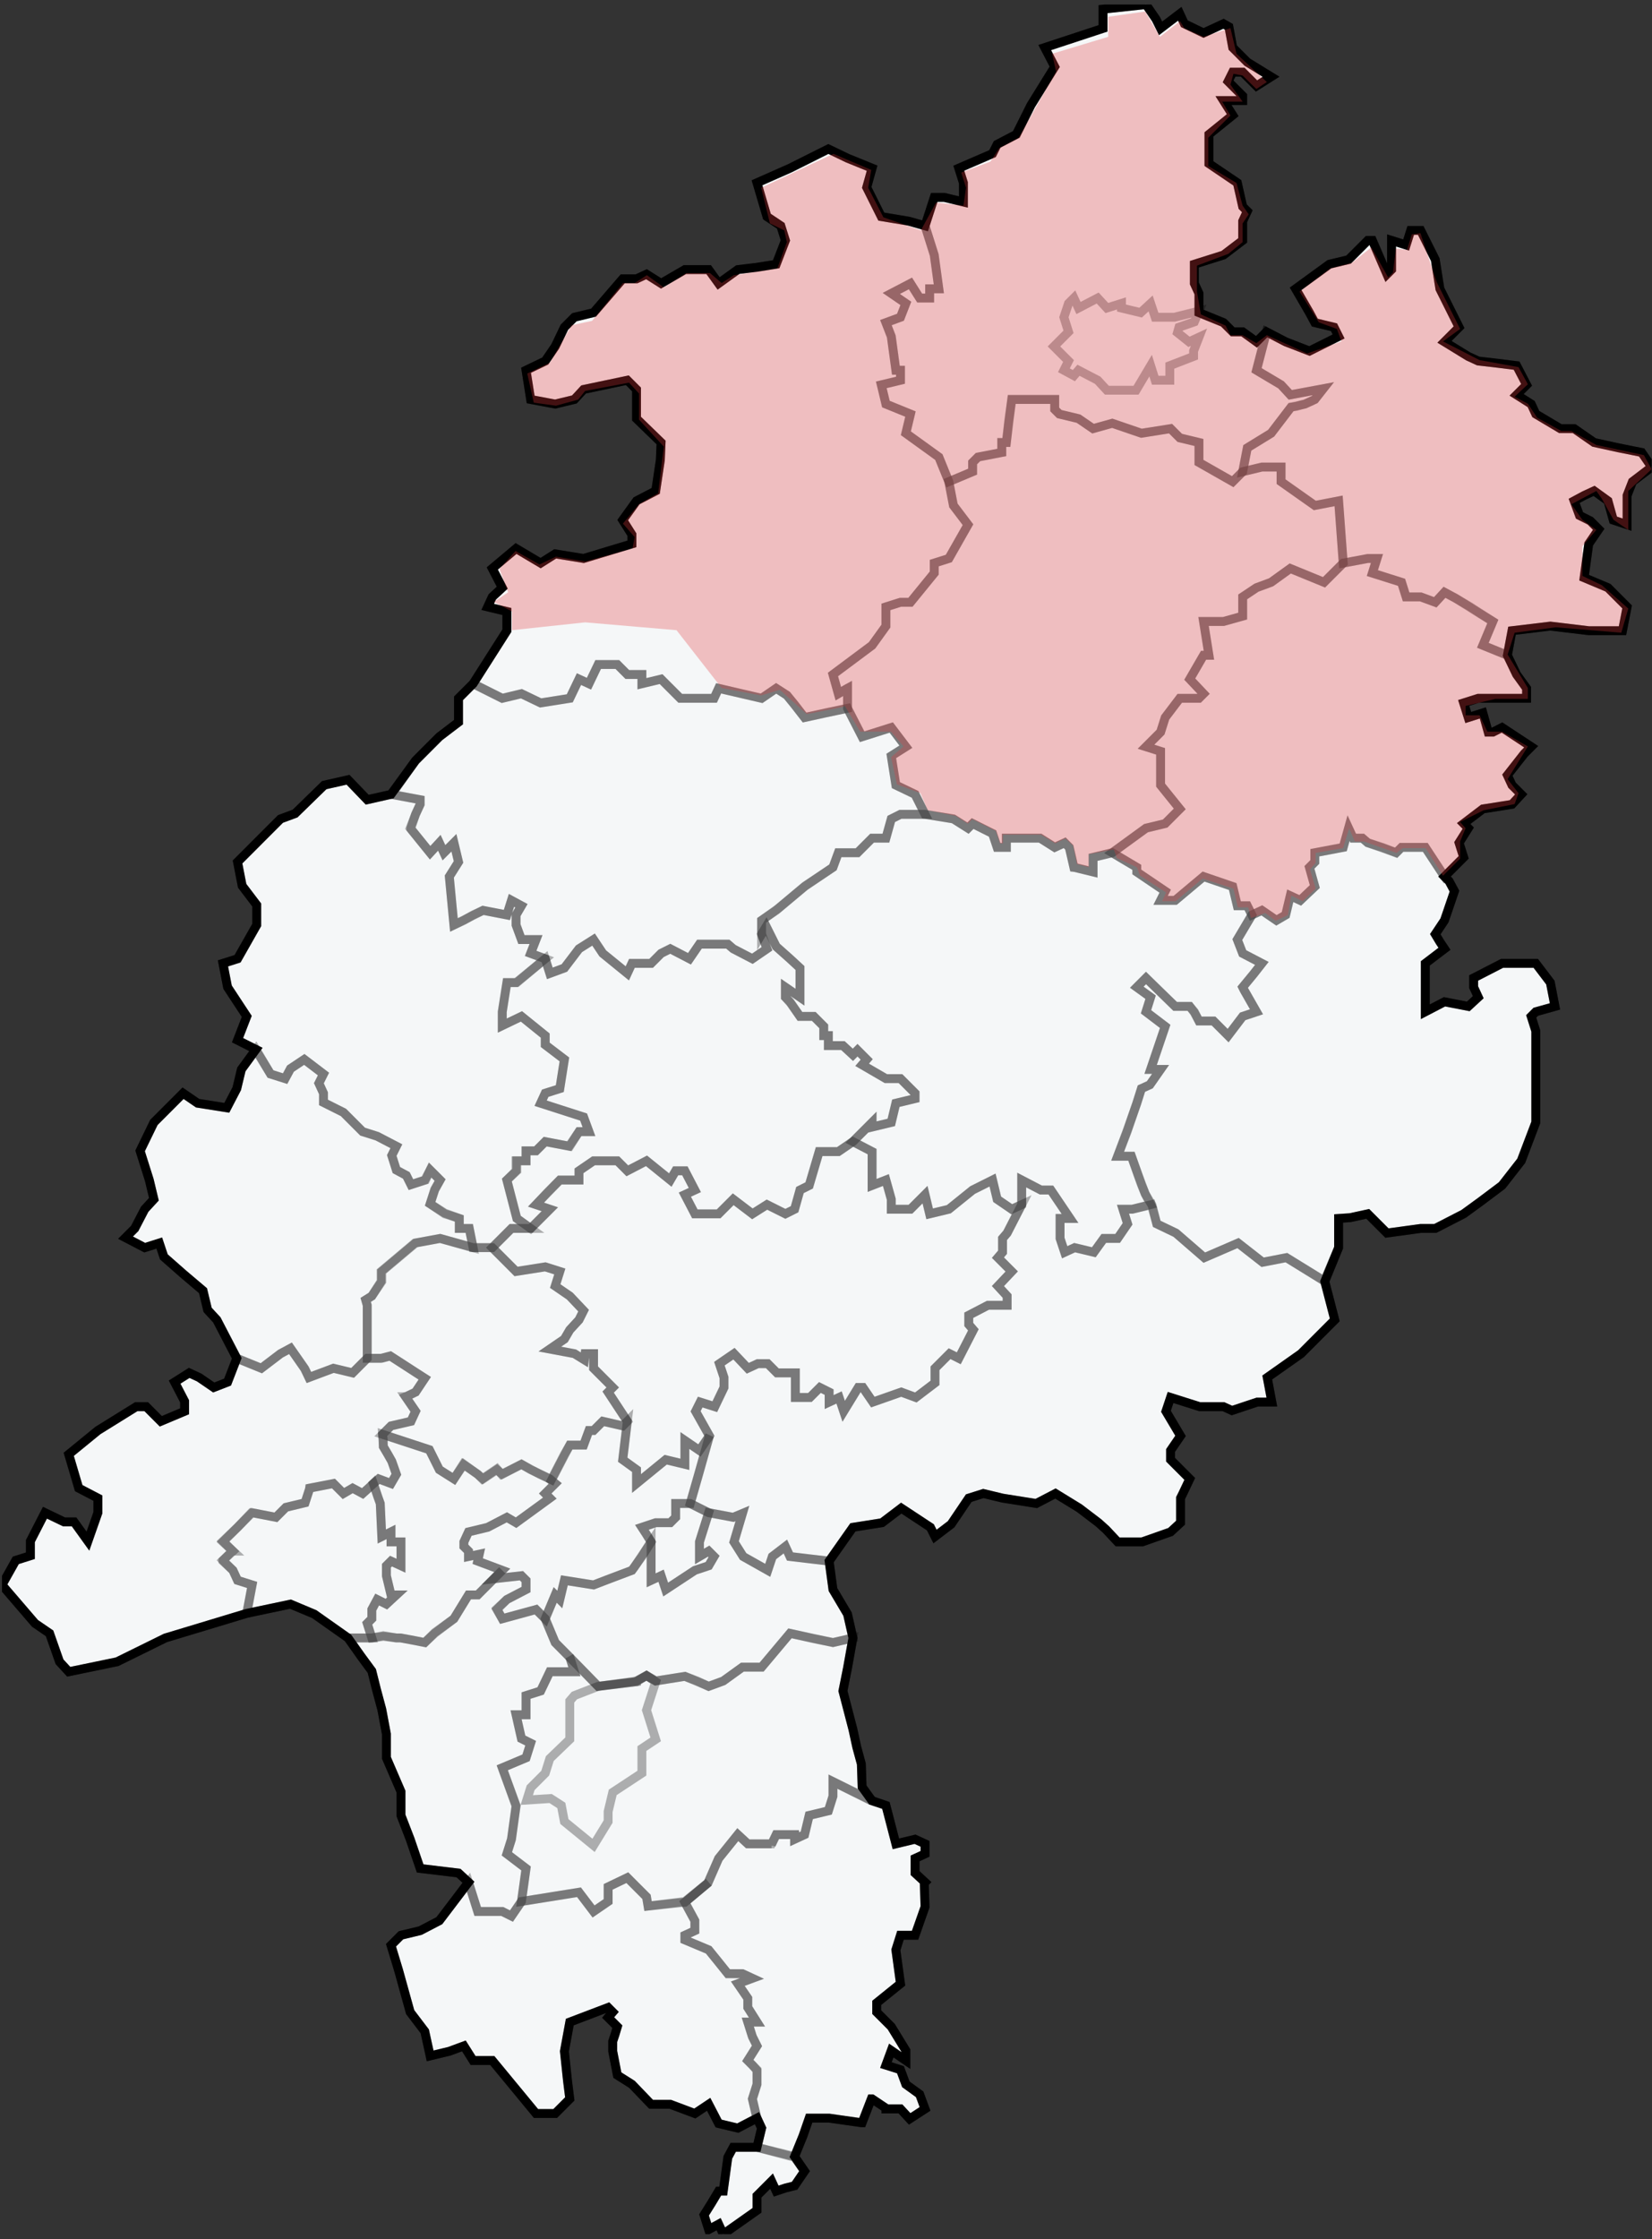 <?xml version="1.0" encoding="UTF-8"?>
<svg xmlns="http://www.w3.org/2000/svg" width="186" height="252" viewBox="0 0 186 252" fill="none">
  <rect x="0" y="0" width="186" height="252" fill="#333333" stroke="none"/>
  <g clip-path="url(#clip0_1506_12789)">
    <path d="M53.267 76.951L51.625 78.593V81.274L49.465 82.917L46.788 85.598L44.023 89.402L41.345 90.007L39.185 87.76L36.507 88.365L33.224 91.564L31.583 92.17L29.423 94.331L26.745 97.012L27.264 99.692L28.905 101.854V104.102L26.745 107.907L25.104 108.426L25.622 111.106L27.782 114.392L26.745 117.072L28.818 118.11L27.177 120.359L26.659 122.52L25.535 124.682L22.253 124.163L20.611 123.039L17.328 126.325L15.774 129.525L16.81 132.81L17.328 134.972L16.292 136.096L15.169 138.258L14.132 139.295L16.292 140.42L17.933 139.901L18.451 141.458L20.611 143.359L21.735 144.311L22.858 145.262L23.376 147.423L24.413 148.548L26.659 152.871L25.622 155.552L24.067 156.157L22.425 155.033L21.302 154.514L19.661 155.552L20.785 157.714V158.838L18.106 159.962L16.465 158.318H15.342L11.022 160.999L7.739 163.68L8.863 167.485L11.022 168.609V170.251L9.9 173.451L8.344 171.289H7.221L5.061 170.251L3.42 173.451V175.094L1.779 175.612L0.224 178.38L3.938 182.703L5.58 183.827L6.703 187.026L7.739 188.151L13.182 187.026L18.625 184.346L24.067 182.703L27.782 181.579L32.706 180.541L35.384 181.665L39.185 184.346L40.654 186.421L41.863 188.064L42.382 190.139L42.986 192.388L43.505 195.154V197.835L45.146 201.639V204.32L46.182 207.001L47.306 210.287L51.625 210.806L52.748 211.843L51.107 214.005L49.465 216.167L47.306 217.291L45.146 217.809L44.023 218.934L44.887 221.787L46.182 226.457L47.824 228.619L48.429 231.385L50.588 230.867L52.23 230.261L53.267 231.904H55.427L60.35 237.87H62.51L64.152 236.227L63.893 234.152L63.547 230.867L64.152 227.581L68.471 225.937L68.989 226.457L68.471 227.062L69.508 228.099L69.249 228.964L68.989 229.742V230.867L69.508 233.547L71.15 234.584L73.309 236.832H75.469L78.234 237.87L79.788 236.832L80.911 238.994L83.071 239.513L85.23 238.389L85.749 239.513L85.23 241.676H82.553L81.948 242.799L81.43 246.604H80.911L80.134 247.901L79.27 249.285L79.788 250.928L80.911 250.323L81.43 251.446L85.23 248.766V247.122L86.095 246.258L86.872 245.479L87.391 246.604L88.427 246.258L89.464 245.999L90.587 244.356L89.464 242.712L90.414 240.378L91.105 238.389H93.351L95.166 238.648L96.98 238.908H97.066L98.103 236.227H98.189L99.744 237.266V237.352H101.385L102.422 238.475L104.151 237.352L103.545 235.709L101.99 234.584L101.385 232.942L99.744 232.423L100.349 230.78L101.99 231.904V230.78L100.349 228.099L98.708 226.457V225.419L101.385 223.257L101.126 221.355L100.868 219.453L101.385 217.809H103.027L104.151 214.61L104.064 211.93L104.151 211.843L103.027 210.806V209.162L104.151 208.644V207.52L103.027 207.001L100.868 207.52L99.744 203.196L98.189 202.677L97.066 201.121L96.98 198.527L96.462 196.625L96.03 194.636L94.906 190.312L95.425 187.718L96.03 184.346L95.425 181.665L93.783 178.898L93.351 175.699L96.03 171.895L99.312 171.376L101.472 169.733L104.755 171.895L105.273 172.932L107.088 171.548L109.074 168.609L110.716 168.089L112.876 168.609L116.677 169.214L118.836 168.089L121.515 169.733L123.674 171.376L124.538 172.154L125.834 173.537H128.598L131.795 172.413L132.918 171.376V168.609L133.177 168.089L133.955 166.447L131.795 164.285V163.247L132.918 161.604L131.276 158.838L131.795 157.281L135.078 158.318H137.755L138.706 158.751L141.557 157.8H143.198L142.68 155.033L146.482 152.353L149.159 149.671L150.282 148.548L149.159 144.224L150.714 140.42V137.134L152.01 137.047L153.997 136.615L156.157 138.777L159.958 138.258H161.6L164.796 136.615L166.697 135.231L169.115 133.415L171.275 130.648L172.917 126.325V116.035L172.398 114.392L172.917 113.873L175.076 113.268L174.558 110.587L172.917 108.426H169.115L165.919 110.069V111.106L166.438 112.23L165.313 113.268L162.636 112.749L160.476 113.873V108.426L162.636 106.783L162.118 106.005L161.6 105.14L162.636 103.584L163.759 100.297L163.154 99.173L162.636 98.655L164.796 96.493L164.278 94.85L165.313 93.207L164.796 92.688L166.955 91.045L170.238 90.526L171.275 89.402L170.238 88.365L169.719 87.241L171.62 84.82L172.398 84.041L169.115 81.879L168.079 82.399H167.56L166.955 80.237L165.313 80.756L164.796 79.113L166.438 78.593H171.88V77.469L170.757 75.914L169.719 73.751L170.238 70.984L174.558 70.466L178.877 70.984H182.678L183.197 68.304L181.038 66.142L178.359 65.018L178.877 61.213L180 59.57L179.05 58.619L177.84 58.014L177.236 56.371L178.359 55.766L179.482 55.247L181.038 56.371L181.642 58.533L183.197 59.051V55.766L183.802 54.209L185.961 52.566L184.838 50.924L182.246 50.405L179.482 49.8L177.236 48.243H175.681L172.917 46.6L172.398 45.476L170.757 44.438L171.88 43.314L170.757 41.153L168.684 40.893L166.438 40.633L165.313 40.115L162.636 38.472L163.5 37.607L164.278 36.829L162.118 32.506L161.6 29.22L159.958 25.934H158.834L158.317 27.576L156.675 27.058V30.344L156.157 30.862L154.515 27.058H153.997L151.837 29.22L149.678 29.739L145.876 32.506L147.431 35.186L148.036 36.31L150.195 36.829L150.714 37.867L147.431 39.509L144.754 38.472L142.594 37.348L141.47 38.472L139.915 37.348H138.792L137.755 36.31L134.991 35.186V33.024L134.473 31.9V29.739L137.755 28.701L139.915 27.058V24.897L140.434 23.772L139.915 23.253L139.311 20.573L136.115 18.411V15.125L138.792 12.963L137.755 11.32H139.915V10.802L138.274 9.159L138.792 8.121H139.915L141.47 9.678L143.112 8.64L140.434 6.997L138.792 5.354L138.361 3.019L137.755 2.673L135.509 3.711L133.349 2.673L132.831 1.549L130.672 3.193L130.153 2.155L129.03 0.512L124.192 1.031V3.193L117.627 5.354L118.75 7.516L116.072 11.84L114.43 15.125L112.271 16.25L111.752 17.287L107.951 18.93L108.469 20.573V22.735L106.31 22.215H105.187L104.151 25.415L102.336 24.897L99.226 24.377L97.585 21.091L98.189 18.93L95.425 17.806L93.265 16.768L88.946 18.93L85.23 20.573L86.354 24.377L87.909 25.415L88.427 27.058L87.391 29.739L85.23 30.084L83.071 30.344L80.911 31.9L79.788 30.344H77.11L74.432 31.9L72.791 30.862L71.668 31.382H70.112L66.83 35.186L64.67 35.705L63.547 36.829L62.51 38.991L61.387 40.633L59.227 41.671L59.746 44.957L62.51 45.476L64.67 44.957L65.707 43.833L70.631 42.795L71.668 43.833V47.119L74.432 49.8L74.346 51.788L73.828 55.247L71.668 56.371L70.112 58.533L71.15 60.176V61.213L65.707 62.856L62.51 62.337L60.869 63.375L58.104 61.733L55.427 63.98L56.55 66.142L55.427 67.18L54.908 68.304L57.068 68.823V70.984L53.267 76.951Z" fill="#F5F7F8" stroke="black"></path>
    <path fill-rule="evenodd" clip-rule="evenodd" d="M52.748 211.843L53.785 215.13H56.549L57.586 215.648L58.709 214.006L65.188 212.968L66.829 215.13L68.471 214.006V212.362L70.63 211.325L72.79 213.487L72.963 214.524L77.11 214.006L79.788 211.843L77.11 214.092L78.233 216.167V217.291L77.11 217.81V218.329L79.788 219.453L80.911 220.836L81.947 222.133H83.589L84.712 222.653L83.07 223.258L84.194 224.901V225.938L85.23 227.581H84.194L84.712 229.224L85.23 230.262L84.194 231.905L84.712 232.423L85.23 233.029V234.585L84.712 236.228L85.23 238.39L85.749 239.514L85.23 241.676L89.463 242.799L90.586 244.356L89.463 245.999L88.427 246.259L87.39 246.604L86.872 245.48L86.094 246.259L85.23 247.123V248.766L81.429 251.446L80.911 250.323L79.788 250.928L79.269 249.285L80.133 247.902L80.911 246.604H81.429L81.947 242.799L82.552 241.676H85.23L85.749 239.514L85.23 238.39L83.07 239.514L80.911 238.995L79.788 236.833L78.233 237.871L75.468 236.833H73.308L71.149 234.585L69.508 233.548L68.989 230.867V229.743L69.249 228.965L69.508 228.1L68.471 227.063L68.989 226.458L68.471 225.938L64.151 227.581L63.546 230.867L63.892 234.153L64.151 236.228L62.51 237.871H60.35L55.426 231.905H53.267L52.23 230.262L50.588 230.867L48.428 231.386L47.824 228.619L46.182 226.458L44.886 221.788L44.023 218.934L45.145 217.81L47.305 217.291L49.465 216.167L51.106 214.006L52.748 211.843Z" stroke="black" stroke-opacity="0.3"></path>
    <path fill-rule="evenodd" clip-rule="evenodd" d="M77.714 169.214L78.664 165.928L79.874 161.605L78.319 158.838L78.837 157.8L80.479 158.319L81.515 156.157V155.033L80.996 153.477L82.638 152.353L84.193 153.995L85.316 153.477H86.439L87.476 154.514H89.549V157.281H91.191L92.314 156.157L93.351 156.676V157.8L94.474 157.281L94.992 158.838L96.633 156.157H97.152L98.275 157.8L101.471 156.676L103.113 157.281L105.272 155.639V153.995L106.914 152.353L107.95 152.871L109.592 149.672L109.073 149.067V148.029L111.233 146.905H113.393V145.867L112.356 144.743L113.911 143.1L112.356 141.544L112.875 140.938V139.382L113.393 138.777L115.034 135.577V132.81L117.194 133.935H118.317L120.477 137.134H119.354V139.382L119.872 140.938L120.995 140.42L123.155 140.938L124.278 139.382H125.833L126.956 137.739L126.438 136.096H127.475L129.634 135.577L130.239 137.739L132.399 138.777L135.595 141.544L139.396 139.901L142.161 142.062L144.839 141.544L149.158 144.224L150.281 148.548L149.158 149.672L146.481 152.353L142.679 155.033L143.197 157.8H141.556L138.705 158.752L137.754 158.319H135.077L131.795 157.281L131.275 158.838L132.917 161.605L131.795 163.248V164.285L133.954 166.447L133.176 168.09L132.917 168.609V171.376L131.795 172.413L128.597 173.537H125.833L124.537 172.154L123.674 171.376L121.514 169.733L118.835 168.09L116.676 169.214L112.875 168.609L110.715 168.09L109.073 168.609L107.087 171.548L105.272 172.932L104.754 171.895L101.471 169.733L99.311 171.376L96.029 171.895L93.351 175.699L88.945 175.18L88.426 174.056L86.958 175.18L86.439 176.737L83.675 175.18L82.638 173.537L83.588 170.338L82.552 170.77L79.787 170.251L77.714 169.214Z" stroke="black" stroke-opacity="0.3"></path>
    <path fill-rule="evenodd" clip-rule="evenodd" d="M64.67 188.151H61.906L60.869 190.312L59.227 190.831V192.993H58.105L58.709 195.674L59.746 196.192L59.227 197.835L56.55 198.959L57.327 201.121L58.105 203.282L57.586 207.001L57.068 208.644L59.227 210.287L58.968 212.189L58.709 214.005L65.189 212.967L66.83 215.129L68.472 214.005V212.362L70.631 211.324L72.186 212.881L72.791 213.486L72.964 214.524L77.11 214.092L79.702 211.93L80.911 209.162L83.071 206.482L84.194 207.52H86.873L87.391 206.482H89.464V207.001L90.587 206.482L91.106 204.32L93.265 203.802L93.783 202.159V200.516L98.189 202.677L97.066 201.121L96.98 198.527L96.462 196.625L96.03 194.636L94.906 190.312L95.425 187.718L96.03 184.346L93.783 184.865L91.365 184.346L88.946 183.827L85.749 187.632H83.59L81.43 189.189L79.789 189.793L78.493 189.189L77.11 188.669L73.828 189.189L72.791 188.583L71.668 189.189V189.275L67.348 189.793L64.152 186.508L64.67 188.151Z" stroke="black" stroke-opacity="0.3"></path>
    <path fill-rule="evenodd" clip-rule="evenodd" d="M27.782 181.579L24.067 182.703L18.625 184.346L13.182 187.026L7.74 188.151L6.703 187.026L5.58 183.827L3.938 182.703L0.224 178.38L1.779 175.612L3.42 175.094V173.451L5.061 170.251L7.221 171.289H8.344L9.899 173.451L11.022 170.251V168.609L8.863 167.485L7.74 163.679L11.022 160.999L15.342 158.318H16.465L18.106 159.962L20.784 158.837V157.714L19.661 155.552L21.302 154.514L22.425 155.033L24.067 156.157L25.622 155.552L26.659 152.871L29.423 153.995L31.583 152.352L32.706 151.747L34.347 154.081L34.78 155.033L37.544 153.995L39.703 154.514L41.345 152.871H42.986L43.937 152.611L45.146 153.39L46.874 154.514L47.824 155.119L46.788 156.676L45.664 157.194L46.788 158.837L46.269 159.962L44.023 160.481L43.072 161.431L43.159 162.124V162.814L43.678 163.679L44.109 164.458L44.628 165.928L44.023 166.966L42.641 166.447L40.827 168.089L39.703 167.485L38.667 168.089L37.544 166.966L34.866 167.485L34.347 169.127L32.188 169.646L31.064 170.77L28.387 170.251L26.745 171.895L25.104 173.451L26.227 174.574L25.104 175.612L26.227 176.737L26.745 177.861L28.387 178.38L27.782 181.579Z" stroke="black" stroke-opacity="0.3"></path>
    <path fill-rule="evenodd" clip-rule="evenodd" d="M26.659 152.871L24.413 148.547L23.376 147.423L22.858 145.261L21.735 144.31L20.611 143.359L18.451 141.457L17.933 139.901L16.292 140.419L14.132 139.295L15.169 138.258L16.292 136.096L17.328 134.972L16.81 132.81L15.774 129.524L17.328 126.325L20.611 123.039L22.253 124.163L25.535 124.682L26.659 122.52L27.177 120.358L28.819 118.11L30.46 120.878L32.101 121.396L32.706 120.272L33.483 119.753L34.261 119.234L36.421 120.878L35.903 121.914L36.421 123.039V124.076L38.667 125.201L40.827 127.363L42.468 127.881L44.628 129.005L44.109 130.043L44.628 131.686L45.751 132.291L46.269 133.329L47.911 132.81L48.429 131.686L49.552 132.81L48.948 133.848L48.429 135.491L50.07 136.614L51.712 137.134V138.258H52.835L53.267 140.419L49.552 139.382L46.788 139.901L42.986 143.1V144.224L41.863 145.867L41.172 146.299L41.345 146.905V152.871L39.703 154.514L37.544 153.994L34.78 155.032L34.261 153.994L32.706 151.747L31.583 152.352L29.424 153.994L26.659 152.871Z" stroke="black" stroke-opacity="0.3"></path>
    <path fill-rule="evenodd" clip-rule="evenodd" d="M104.15 25.415L105.186 28.701L105.704 32.506H104.668V33.544H103.545L102.508 31.9L100.349 33.025L101.99 34.149L101.385 35.705L99.744 36.31L100.349 37.867L100.867 41.671H101.385V42.796L99.225 43.314L99.744 45.477L102.508 46.6L101.99 48.762L105.704 51.443L106.828 54.21L107.346 56.89L108.987 59.052L106.828 62.857L105.186 63.375V64.499L102.508 67.785H101.385L99.744 68.304V70.466L98.189 72.628L93.783 75.914L94.388 78.075L95.425 77.47V79.718L90.587 80.756L89.463 79.286L88.6 78.248L87.39 77.47L85.749 78.594L80.911 77.47L80.393 78.594H76.591L74.432 76.432L72.272 76.951V75.914H70.63L69.508 74.789H67.348L66.311 76.951L65.188 76.432L64.151 78.594L60.869 79.113L58.709 78.075L56.549 78.594L53.267 76.951L57.067 70.985V68.823L54.907 68.304L55.426 67.18L56.549 66.143L55.426 63.98L58.104 61.733L60.869 63.375L62.51 62.337L65.706 62.857L71.149 61.213V60.176L70.112 58.533L71.667 56.371L73.827 55.247L74.345 51.789L74.432 49.8L71.667 47.119V43.833L70.63 42.796L65.706 43.833L64.67 44.957L62.51 45.477L59.746 44.957L59.227 41.671L61.387 40.634L62.51 38.991L63.546 36.829L64.67 35.705L66.829 35.186L70.112 31.382H71.667L72.79 30.863L74.432 31.9L77.11 30.344H79.788L80.911 31.9L83.071 30.344L85.23 30.085L87.39 29.739L88.427 27.058L87.909 25.415L86.353 24.378L85.23 20.573L88.945 18.93L93.265 16.768L95.425 17.806L98.189 18.93L97.584 21.092L99.225 24.378L102.335 24.897L104.15 25.415Z" stroke="black" stroke-opacity="0.3"></path>
    <path fill-rule="evenodd" clip-rule="evenodd" d="M39.185 184.346H41.863L43.159 184.087L44.628 184.346H45.06L46.528 184.605L47.824 184.865L48.948 183.741L51.107 182.184L52.748 179.504H53.785L54.044 179.245L56.55 176.737L55.599 177.688L58.709 177.342L59.227 177.861V178.898L57.068 180.022L55.945 181.06L56.55 182.184L60.35 181.147L61.387 182.184L62.511 184.865L64.152 186.508L64.67 188.151H61.906L60.869 190.312L59.227 190.831V192.993H58.105L58.709 195.674L59.746 196.192L59.227 197.835L56.55 198.959L58.105 203.196L57.586 207.001L57.068 208.644L59.227 210.287L58.709 214.005L57.586 215.648L56.55 215.129H53.785L52.748 211.843L51.625 210.806L47.306 210.287L46.182 207.001L45.146 204.32V201.639L43.505 197.835V195.154L42.986 192.388L42.382 190.139L41.863 188.064L40.654 186.421L39.185 184.346Z" stroke="black" stroke-opacity="0.3"></path>
    <path fill-rule="evenodd" clip-rule="evenodd" d="M27.782 181.579L28.386 178.38L26.745 177.861L26.227 176.737L25.104 175.699V175.612L26.14 174.574H26.227L25.104 173.537L25.19 173.451L26.745 171.895L28.3 170.251H28.386L31.064 170.77L32.188 169.646L34.347 169.127L34.866 167.571V167.485L37.544 166.966L38.666 168.089L39.703 167.485L40.826 168.089L41.604 167.398L42.036 166.966L42.813 169.214L42.986 172.932L44.023 172.413V173.537H45.146V176.218L44.023 175.699L43.505 176.218V177.342L44.023 179.504H44.628L43.505 180.541L42.468 180.022L41.863 181.147V182.184L41.345 182.703L41.863 184.346H39.185L35.384 181.665L32.706 180.541L27.782 181.579Z" stroke="black" stroke-opacity="0.3"></path>
    <path d="M98.102 202.677L93.782 200.516V202.159L93.264 203.802L91.105 204.321L90.586 206.482L89.463 207.001V206.482H87.39L86.871 207.606V207.52H84.193L83.07 206.482L80.91 209.163L79.701 211.93L77.109 214.092L78.233 216.167V217.291L77.109 217.809V218.329L79.787 219.453L81.947 222.133H83.588L84.712 222.652L83.07 223.257L84.193 224.9V225.937L85.23 227.581H84.193L84.712 229.224L85.23 230.261L84.193 231.904L85.23 232.942V234.584L84.712 236.227L85.23 238.475V238.389L85.749 239.513L85.23 241.676L89.463 242.712L90.413 240.378L91.105 238.389H93.35L95.165 238.648L96.979 238.908H97.065L98.102 236.227H98.188L99.743 237.266V237.352H101.385L102.421 238.475L104.149 237.352L103.544 235.709L101.99 234.584L101.385 232.942L99.743 232.423L100.348 230.78L101.99 231.904V230.78L100.348 228.099L98.707 226.457V225.419L101.385 223.257L101.126 221.355L100.866 219.453L101.385 217.809H103.026L104.149 214.61L104.063 211.93L104.149 211.843L103.026 210.806V209.163L104.149 208.644V207.52L103.026 207.001L100.866 207.52L99.743 203.196L98.102 202.591" stroke="black" stroke-opacity="0.3"></path>
    <path fill-rule="evenodd" clip-rule="evenodd" d="M79.788 174.575L80.393 175.18L79.788 176.218L78.233 176.737L74.95 178.898L74.432 177.342L73.308 177.861V173.537L71.408 176.391L71.149 176.737L66.829 178.38L63.546 177.861L63.028 180.022L62.51 179.504L61.387 182.184L62.51 184.865L67.348 189.793L71.667 189.275L72.79 188.583L73.827 189.189L77.11 188.669L79.788 189.793L81.43 189.189L83.589 187.632H85.749L88.945 183.827L91.623 184.432L93.783 184.865L96.029 184.346L95.425 181.665L93.783 178.898L93.351 175.699L91.105 175.44L88.945 175.18L88.427 174.056L86.958 175.18L86.439 176.737L83.675 175.18L82.639 173.537L83.589 170.338L82.552 170.77L79.788 170.251L78.751 173.537V175.18L79.788 174.575Z" stroke="black" stroke-opacity="0.3"></path>
    <path fill-rule="evenodd" clip-rule="evenodd" d="M104.151 25.415L105.188 28.701L105.706 32.506H104.669V33.543H103.546L102.509 31.9L100.35 33.024L101.991 34.148L101.386 35.705L99.745 36.31L100.35 37.867L100.868 41.671H101.386V42.795L99.227 43.314L99.745 45.476L102.509 46.6L101.991 48.762L105.706 51.442L106.829 54.209L109.507 53.085V52.048L110.111 51.442L112.79 50.924V49.8H113.308L113.913 44.957H118.751V46.081L119.269 46.6L121.429 47.119L123.071 48.243L125.23 47.638L128.513 48.762L131.796 48.243L132.832 49.28L134.992 49.8V52.048L138.793 54.209L139.916 53.085L140.435 50.405L143.113 48.762L145.359 45.822L146.914 45.476L148.037 44.957L148.988 43.746L145.273 44.438L144.236 43.314L141.471 41.671L142.594 37.348L144.754 38.472L147.432 39.509L144.754 38.472L142.594 37.348L141.471 38.472L139.916 37.348H138.793L137.756 36.31L134.992 35.186V33.024L134.473 31.9V29.739L137.756 28.701L139.916 27.058V24.897L140.435 23.772L139.916 23.253L139.311 20.573L136.115 18.411V15.125L138.793 12.963L137.756 11.32H139.916V10.802L138.275 9.159L138.793 8.121H139.916L141.471 9.678L143.113 8.64L140.435 6.997L138.793 5.354L138.361 3.019L137.756 2.673L135.51 3.711L133.35 2.673L132.832 1.549L130.673 3.193L130.154 2.155L129.031 0.512L124.193 1.031V3.193L117.628 5.354L118.751 7.516L116.073 11.84L114.431 15.125L112.272 16.25L111.753 17.287L107.952 18.93L108.47 20.573V22.735L106.311 22.215H105.188L104.151 25.415Z" stroke="black" stroke-opacity="0.3"></path>
    <path fill-rule="evenodd" clip-rule="evenodd" d="M93.783 75.913L98.189 72.627L99.744 70.466V68.304L101.385 67.785H102.509L105.187 64.499V63.375L106.828 62.856L108.988 59.051L107.347 56.889L106.828 54.209L109.507 53.085V52.047L110.111 51.442L112.79 50.924V49.8H113.307L113.567 47.378L113.912 44.957H118.75V46.081L119.269 46.6L121.428 47.119L123.07 48.242L125.229 47.638L128.512 48.762L131.795 48.242L132.831 49.28L134.991 49.8V52.047L138.792 54.209L139.915 53.085L142.075 52.566H144.235V54.209L148.036 56.889L150.714 56.371L151.233 63.375L149.073 65.536L145.272 63.98L143.112 65.536L141.471 66.142L139.915 67.18V69.341L137.755 69.946H135.509L136.115 73.751H135.509L133.955 76.432L135.509 78.075L134.991 78.593H132.831L131.19 80.755L130.672 82.398L129.03 84.041L130.672 84.56V88.364L132.831 91.045L131.19 92.688L129.03 93.207L125.229 95.974L123.07 96.493V98.135L120.91 97.617L120.392 95.369L119.873 94.85L118.75 95.369L117.109 94.331H113.307V95.369H112.271L111.753 93.812L109.507 92.688L108.988 93.207L107.347 92.169L104.15 91.65L103.027 89.402L100.867 88.364L100.349 85.079L101.991 84.041L100.349 81.879L97.066 82.917L95.425 79.717V77.469L95.252 77.556L94.388 78.075L95.425 77.469L94.388 78.075L93.783 75.913Z" stroke="black" stroke-opacity="0.3"></path>
    <path fill-rule="evenodd" clip-rule="evenodd" d="M145.877 32.506L147.432 35.187L148.037 36.31L150.196 36.83L150.715 37.867L147.432 39.51L144.754 38.472L142.595 37.348L141.471 41.672L144.236 43.315L145.273 44.439L148.988 43.747L148.037 44.957L147.691 45.13L146.914 45.477L146.569 45.563L145.963 45.736L145.359 45.822L143.113 48.762L140.435 50.405L139.916 53.086L142.075 52.566H144.236V54.21L148.037 56.89L150.715 56.371L151.234 63.375L153.998 62.857H155.034L154.516 64.5L157.8 65.537L158.317 67.18H159.959L161.601 67.785L162.637 66.661L163.76 67.267L165.401 68.218L168.08 69.947L166.956 72.628L169.72 73.752L170.239 70.985L174.559 70.466L178.878 70.985H182.679L183.198 68.304L181.039 66.143L178.36 65.018L178.878 61.214L180.001 59.571L179.051 58.62L177.841 58.014L177.237 56.371L178.36 55.766L179.483 55.247L181.039 56.371L181.643 58.533L183.198 59.052V55.766L183.802 54.21L185.962 52.566L184.839 50.924L182.247 50.405L179.483 49.8L177.237 48.243H175.682L172.918 46.6L172.399 45.477L170.758 44.439L171.88 43.315L170.758 41.153L168.685 40.894L166.439 40.634L165.314 40.115L162.637 38.472L163.501 37.607L164.279 36.83L162.119 32.506L161.601 29.22L159.959 25.934H158.835L158.317 27.577L156.676 27.058V30.344L156.158 30.863L154.516 27.058H153.998L151.838 29.22L149.679 29.739L145.877 32.506Z" stroke="black" stroke-opacity="0.3"></path>
    <path fill-rule="evenodd" clip-rule="evenodd" d="M135.508 98.654L132.312 101.335H130.671L131.189 100.297L127.993 98.135V97.617L125.229 95.974L129.029 93.207L131.189 92.688L132.83 91.045L130.671 88.364V84.56L129.029 84.041L130.671 82.398L131.189 80.755L132.83 78.593H134.991L135.508 78.075L133.954 76.432L135.508 73.751H136.114L135.508 69.946H137.754L139.914 69.341V67.18L141.47 66.142L143.111 65.536L145.271 63.98L149.072 65.536L151.232 63.375L153.996 62.856H155.032L154.514 64.499L157.798 65.536L158.316 67.18H159.957L161.599 67.785L162.635 66.661L163.931 67.353L166.523 68.996L168.078 69.946L166.955 72.627L169.719 73.751L170.756 75.913L171.879 77.469V78.593H166.437L164.795 79.112L165.313 80.755L166.955 80.237L167.559 82.398H168.078L169.114 81.879L172.398 84.041L171.619 84.82L169.719 87.24L170.238 88.364L171.274 89.402L170.238 90.526L166.955 91.045L164.795 92.688L165.313 93.207L164.277 94.85L164.795 96.493L162.635 98.654L160.475 95.369H157.798L157.192 95.974L153.996 94.85L153.392 94.331H152.355L151.836 93.207L151.232 95.369L148.035 95.974V97.011L147.43 97.617L148.035 99.778L146.393 101.335L145.271 100.816L144.753 102.978L143.716 103.584L142.074 102.459L140.951 102.978L140.434 101.941H139.31L138.792 99.778L135.508 98.654Z" stroke="black" stroke-opacity="0.3"></path>
    <path fill-rule="evenodd" clip-rule="evenodd" d="M134.991 35.013L132.227 35.705H130.067L129.549 34.148L128.425 35.186L126.266 34.667V34.148L124.624 34.667L123.588 33.543L121.428 34.667L120.91 33.543L120.305 34.148L119.786 35.705L120.305 37.347L118.663 38.991L120.305 40.633L119.786 41.671L120.91 42.277L121.428 41.671L123.588 42.795L124.624 43.919H127.907L129.549 41.153L130.067 42.795H131.709V41.153L134.386 40.115V39.509L134.991 37.953L133.869 38.472L132.572 37.434L132.745 36.829L134.473 36.224L134.991 35.013Z" stroke="black" stroke-opacity="0.3"></path>
    <path fill-rule="evenodd" clip-rule="evenodd" d="M44.023 89.402H44.109L46.787 85.597L49.465 82.917L51.624 81.274V78.593L53.267 76.951L56.549 78.593L58.709 78.075L60.868 79.112L64.151 78.593L65.188 76.432L66.311 76.951L67.348 74.789H69.508L70.63 75.913H72.272V76.951L74.432 76.432L76.591 78.593H80.392L80.911 77.469L85.749 78.593L87.39 77.469L88.6 78.248L89.291 79.112L90.586 80.755L92.919 80.237L95.425 79.717L97.066 82.917L100.348 81.879L101.99 84.041L100.348 85.079L100.867 88.364L103.027 89.402L104.15 91.65H101.385L100.348 92.169L99.744 94.331H98.188L96.547 95.974H94.388L93.783 97.617L90.586 99.778L87.39 102.459L85.749 103.584V105.14L86.353 106.783L84.712 107.907L82.552 106.783L81.947 106.264H78.751L77.628 107.907L75.468 106.783L74.432 107.301L73.308 108.426H71.149L70.63 109.55L67.866 107.301L66.829 105.745L65.188 106.783L63.546 108.944L61.905 109.55L61.387 107.907L59.745 107.301L60.35 105.745H58.709L58.104 104.102V102.978L58.709 101.941L57.586 101.335L57.067 102.978L54.389 102.459L53.267 102.978L52.23 103.584L51.106 104.102L50.588 98.654L51.624 97.011L51.106 94.85L49.983 95.974L49.465 94.85L48.428 95.974L46.182 93.207L46.787 91.65L47.305 90.526V90.007L44.023 89.402Z" stroke="black" stroke-opacity="0.3"></path>
    <path fill-rule="evenodd" clip-rule="evenodd" d="M28.818 118.197H28.905L26.745 117.072L27.782 114.392L25.622 111.106L25.104 108.426L26.745 107.907L28.905 104.102V101.854L27.264 99.692L26.745 97.011L29.423 94.331L31.583 92.169L33.224 91.564L36.507 88.364L39.185 87.76L41.345 90.007L44.023 89.402H44.109L47.305 90.007V90.526L46.787 91.65L46.269 93.207V93.293L48.429 95.974L49.465 94.85L49.984 95.974L51.107 94.85L51.625 97.011L50.588 98.654L51.107 104.102L54.39 102.459L57.068 102.978L57.586 101.335L58.709 101.941L58.104 102.978V104.102L58.709 105.745H60.35L59.746 107.301L61.387 107.907L58.104 110.587H57.068L56.55 113.873V115.429L58.709 114.392L61.387 116.554V117.591L63.547 119.234L63.029 122.52L61.387 123.039L60.869 124.163L65.706 125.72L66.311 127.363H65.189L64.065 129.005L61.387 128.487L60.35 129.524H59.227V130.648H58.104V131.773L57.068 132.81L58.191 137.134L59.746 138.258H57.586L55.426 140.419H53.267L52.834 138.258H51.711V137.134L50.07 136.528L48.429 135.491L48.947 133.934L49.552 132.81L48.429 131.686L47.824 132.81L46.269 133.329L45.751 132.291L44.628 131.686L44.109 130.043L44.628 129.005L42.468 127.881L40.826 127.363L38.666 125.201L36.42 124.077V123.039L35.903 121.914L36.42 120.878L34.261 119.234L32.706 120.272L32.101 121.396L30.46 120.878L28.818 118.197Z" stroke="black" stroke-opacity="0.3"></path>
    <path fill-rule="evenodd" clip-rule="evenodd" d="M59.746 138.258L58.191 137.134L57.068 132.811L58.191 131.773V130.649H59.227V129.525H60.35L61.387 128.487L64.152 129.006L65.189 127.363H66.312L65.707 125.72L60.869 124.164L61.387 123.039L63.029 122.521L63.547 119.234L61.387 117.591V116.554L58.709 114.392L56.55 115.43V113.874L57.068 110.588H58.191L61.387 107.907L61.906 109.55L63.547 108.945L63.806 108.599L65.189 106.783L66.83 105.746L67.866 107.302L70.631 109.55L71.149 108.426H73.309L74.432 107.302L75.469 106.783L77.629 107.907L78.752 106.264H81.948L82.553 106.783L84.713 107.907L86.354 106.783L85.749 105.14L86.268 104.275L87.391 106.523L88.946 107.907L90.069 108.945V112.231L88.427 111.106V112.231L88.946 112.749L90.069 114.392H91.624L92.747 115.517V116.554H93.265V117.679H94.906L96.03 118.716L96.548 118.197L97.585 119.234L97.066 119.84L99.745 121.396H101.386L103.028 123.039V123.644L100.867 124.164L100.349 126.325L98.189 126.844V126.325L96.03 128.487L94.388 129.611H92.229L91.106 133.416L90.069 133.935L89.464 136.096L88.427 136.615L86.354 135.577L84.713 136.615L82.553 134.972L80.911 136.615H78.234L77.11 134.453L78.234 133.935L77.11 131.773H76.074L75.469 132.811L72.791 130.649L70.631 131.773L69.508 130.649H66.83L65.189 131.773V132.811H63.029L60.35 135.577L61.906 136.096L59.746 138.258Z" stroke="black" stroke-opacity="0.3"></path>
    <path fill-rule="evenodd" clip-rule="evenodd" d="M96.029 128.487L98.189 126.325V126.844L100.349 126.325L100.867 124.164L103.027 123.644V123.039L101.385 121.396H99.744L97.066 119.84L97.584 119.235L96.547 118.197L96.029 118.716L94.906 117.679H93.265V116.554H92.746V115.517L91.623 114.393H90.069L89.032 112.922L88.427 112.231V111.106L90.069 112.231V108.945L88.945 107.907L87.39 106.523L86.267 104.275L85.749 105.14V103.584L87.563 102.287L90.673 99.693L92.228 98.655L93.783 97.617L94.388 95.974H96.547L98.189 94.332H99.744L100.349 92.17L101.385 91.651H104.15L107.346 92.17L108.988 93.208L109.506 92.688L111.752 93.812L112.27 95.369H113.307V94.332H117.108L118.749 95.369L119.873 94.85L120.391 95.369L120.909 97.617H120.996L123.07 98.136V96.493L125.229 95.974L127.993 97.617V98.136L131.189 100.298L130.671 101.335H132.313L135.509 98.655L138.792 99.779L139.31 101.941H140.434L140.952 102.978L139.31 105.746L139.915 107.302L142.074 108.426L141.125 109.637L139.915 111.106L140.088 111.453L141.47 113.874L139.915 114.393L138.274 116.554L136.633 114.911H134.991L134.472 113.96L133.954 113.268H132.313L129.029 110.069L127.993 111.106L129.549 112.231L129.029 113.874L131.189 115.517L129.549 120.359H130.671L129.462 122.088L128.512 122.521L127.993 124.164L126.956 127.103L125.833 130.13H127.389L128.512 133.329L128.943 134.367L129.549 135.577L127.475 136.096H126.438L126.956 137.739L125.833 139.382H124.278L123.156 140.938L120.996 140.42L119.873 140.938L119.354 139.382V137.134H120.478L118.318 133.935H117.195L115.035 132.811V135.577L113.912 136.096L112.27 134.972L111.752 132.811L109.506 133.935L106.828 136.096L104.668 136.615L104.15 134.453L102.508 136.096H100.349V134.972L99.744 132.811L98.189 133.416V129.611L96.029 128.487Z" stroke="black" stroke-opacity="0.3"></path>
    <path fill-rule="evenodd" clip-rule="evenodd" d="M41.345 182.704L41.863 184.346L43.159 184.174L44.628 184.346H45.146L47.824 184.865L48.947 183.828L51.107 182.185L52.748 179.504H53.785L55.426 177.861L56.55 176.737L53.785 175.699L53.958 174.922L52.748 175.18V174.575L52.23 174.057V173.537L52.748 172.414L54.908 171.895L57.068 170.771L58.104 171.376L61.906 168.609L61.387 168.09L62.51 166.966L61.906 166.447L60.869 165.928L59.746 165.409L58.709 164.804L56.55 165.928L55.944 165.409L54.39 166.447L53.785 165.928L52.23 164.804L51.107 166.447L49.465 165.409L48.342 163.162L43.072 161.432L43.159 162.815L44.109 164.459L44.628 165.928L44.023 166.966L42.641 166.447L42.036 166.966L42.295 167.744L42.554 168.523L42.813 169.214L42.986 172.932L44.023 172.414V173.537H45.146V176.218L44.023 175.699L43.505 176.218V177.343L44.023 179.504H44.628L43.505 180.542L42.468 180.022L41.863 181.147V182.185L41.345 182.704Z" stroke="black" stroke-opacity="0.3"></path>
    <path fill-rule="evenodd" clip-rule="evenodd" d="M56.55 176.737L53.785 175.699L53.958 174.921L52.748 175.18V174.574L52.23 174.056V173.537L52.748 172.413L54.908 171.895L57.068 170.77L58.105 171.376L61.906 168.609L61.387 168.089L62.511 166.966L62.079 166.62L64.152 162.642H65.707L66.312 160.999H66.83L67.348 160.481L67.867 159.962L70.113 160.481L70.631 159.962L70.372 162.124L70.113 164.285L71.668 165.409V166.966L74.951 164.285L77.111 164.804V162.124L78.752 163.247L79.875 161.604L77.715 169.214H76.074V170.77L75.469 171.376H73.828L72.272 171.895L73.309 173.537L72.272 175.18L71.15 176.737L68.385 177.774L66.83 178.38L63.547 177.861L63.029 180.022L62.511 179.504L61.387 182.184L60.351 181.147L56.55 182.184L55.945 181.147L57.068 180.022L59.228 178.898V177.861L58.709 177.342L55.599 177.688L56.55 176.737Z" stroke="black" stroke-opacity="0.3"></path>
    <path d="M79.789 170.251L77.715 169.214H76.074V170.77L75.469 171.376H73.828L72.272 171.895L72.791 172.672L73.309 173.537V177.861L74.433 177.342L74.951 178.898L78.234 176.737L79.789 176.218L80.394 175.18L79.789 174.575L78.752 175.18V173.537L79.789 170.251ZM79.789 170.251L77.715 169.214L79.789 170.251ZM79.789 170.251L77.715 169.214" stroke="black" stroke-opacity="0.3"></path>
    <path fill-rule="evenodd" clip-rule="evenodd" d="M67.347 189.793L64.669 190.831L64.151 191.436V195.76L61.904 197.922L61.386 199.564L59.745 201.207L59.312 202.591L61.991 202.418L63.2 203.196L63.546 205.012L66.829 207.692L68.47 205.012V203.888L68.988 201.726L72.271 199.564V196.797L73.826 195.76L72.79 192.474L73.826 189.275L72.79 188.583L71.667 189.188L67.347 189.793Z" stroke="black" stroke-opacity="0.3"></path>
    <path fill-rule="evenodd" clip-rule="evenodd" d="M55.427 140.419L57.586 138.258H59.746L61.906 136.096L60.35 135.577L61.646 134.194L63.029 132.81H65.189V131.773L66.83 130.648H69.508L70.631 131.773L72.791 130.648L75.469 132.81L76.074 131.773H77.11L78.234 133.934L77.11 134.453L78.234 136.615H80.911L82.553 134.972L84.713 136.615L86.354 135.577L88.427 136.615L89.464 136.096L90.069 133.934L91.106 133.415L92.228 129.611H94.388L96.03 128.487L98.189 129.611V133.415L99.744 132.81L100.349 134.972V136.096H102.509L104.15 134.453L104.669 136.615L106.828 136.096L109.507 133.934L111.753 132.81L112.271 134.972L113.912 136.096L115.035 135.577L113.394 138.776L112.876 139.382V140.938L112.357 141.544L113.912 143.1L112.357 144.743L113.394 145.867V146.905H111.234L109.074 148.029V149.066L109.593 149.671L107.951 152.871L106.915 152.352L105.273 153.995V155.639L103.114 157.281L101.472 156.676L98.275 157.8L97.153 156.157H96.634L94.993 158.837L94.475 157.281L93.352 157.8V156.676L92.315 156.157L91.192 157.281H89.55V154.514H87.477L86.44 153.476H85.317L84.194 153.995L82.639 152.352L80.997 153.476L81.516 155.033V156.157L80.48 158.318L78.838 157.8L78.32 158.837L79.875 161.604L78.752 163.247L77.11 162.124V164.804L74.951 164.285L71.668 166.966V165.409L70.113 164.285L70.631 159.962L68.472 156.676L68.99 156.157L66.83 153.995V152.352H65.879L65.793 153.044L64.67 152.352L61.906 151.833L63.547 150.709L64.152 149.671L65.189 148.548L65.707 147.51L64.152 145.867L62.511 144.743L63.029 143.1L61.387 142.581L58.105 143.1L55.427 140.419Z" stroke="black" stroke-opacity="0.3"></path>
    <path fill-rule="evenodd" clip-rule="evenodd" d="M42.987 152.871H41.345V146.905L41.173 146.299L41.864 145.867L42.9 144.224V143.1L46.702 139.901L49.552 139.382L53.268 140.419H55.427L58.105 143.1L61.388 142.581L63.029 143.1L62.511 144.743L64.153 145.867L65.707 147.509L65.189 148.547L64.153 149.671L63.547 150.709L61.906 151.833L64.671 152.352L65.793 153.044L65.88 152.352H66.83V153.994L68.99 156.157L68.472 156.676L70.632 159.962L70.113 160.48L67.867 159.962L66.83 160.999H66.312L65.707 162.642H64.153L63.547 163.679L62.079 166.533L61.906 166.447L60.783 165.927L58.71 164.804L56.464 165.927L55.945 165.322L54.304 166.447L53.786 165.927L52.144 164.804L51.108 166.447L49.466 165.409L48.343 163.161L43.073 161.431L44.023 160.48L46.27 159.962L46.788 158.837L45.665 157.194H45.751L46.788 156.676L47.825 155.119L45.147 153.39L43.937 152.611L42.9 152.871H42.987Z" stroke="black" stroke-opacity="0.3"></path>
    <path fill-rule="evenodd" clip-rule="evenodd" d="M142.074 102.46L143.716 103.584L144.753 102.978L145.271 100.817L146.393 101.335L148.035 99.779L147.43 97.617L148.035 97.012V95.974L151.232 95.369L151.836 93.208L152.355 94.332H153.392L153.996 94.85L155.638 95.369L157.192 95.974L157.798 95.369H160.475L162.635 98.655L163.153 99.174L163.759 100.298L162.635 103.584L161.599 105.14L162.117 106.005L162.635 106.783L160.475 108.426V113.874L162.635 112.75L165.313 113.268L166.437 112.231L165.919 111.107V110.069L169.115 108.426H172.916L174.557 110.588L175.075 113.268L172.916 113.874L172.398 114.393L172.916 116.035V126.325L171.274 130.649L169.115 133.416L166.696 135.232L164.795 136.615L161.599 138.258H159.957L156.156 138.777L153.996 136.615L152.009 137.047L150.713 137.134V140.42L149.072 144.225V144.138L144.839 141.544L142.161 142.063L139.396 139.901L135.595 141.544L132.399 138.777L130.239 137.739L129.721 135.664L128.943 134.367L128.166 132.291L127.389 130.13H125.833L126.87 127.449L127.993 124.164L128.511 122.521L129.462 122.088L130.671 120.359H129.548L131.189 115.517L129.029 113.874L129.548 112.231L127.993 111.107L129.029 110.069L132.313 113.268H133.954L134.472 113.874L134.991 114.911H136.632L138.274 116.554L139.914 114.393L141.47 113.874L140.088 111.453L139.914 111.107L141.124 109.637L142.074 108.426L139.914 107.302L139.31 105.746L140.951 102.978L142.074 102.46Z" stroke="black" stroke-opacity="0.3"></path>
    <path opacity="0.3" d="M164.396 96.633L162.468 98.562L160.519 95.455H157.924L157.239 95.994L153.567 94.705H152.539L151.902 93.215L151.217 95.455L148.132 95.994V97.12L147.496 97.854L148.132 100.009L146.663 101.429L145.39 100.792L144.999 102.995L143.628 103.632L142.453 102.751L140.837 103.338L140.543 102.114H139.368L138.878 100.009L135.402 98.883L132.366 101.429H130.849L131.289 100.449L128.352 98.54L128.009 97.61L125.757 96.581L125.398 95.613L122.587 96.143V97.61L121.254 97.251L120.82 95.179L119.952 94.376L118.812 94.922L117.189 93.942H112.916V94.922H112.595L112.113 93.524L109.479 92.207L108.964 92.705L107.583 91.822L104.459 91.199L103.632 89.27L100.986 88.278L100.324 85.218L101.73 84.01L100.324 82.344H96.851L95.112 79.446L94.869 79.574L90.836 80.372L87.8 77.633L85.706 78.27L81.251 77.436L76.17 70.926L65.877 70.044L57.651 70.926V68.82L55.595 67.743L57.211 66.666L56.231 64.022L58.043 62.015L60.736 63.532L62.596 62.651L65.877 63.19L71.213 61.721L71.458 60.448L70.136 58.93L71.948 56.727L74.102 55.503L74.739 50.264L71.948 47.228V44.291L70.822 43.066L65.877 43.997L65.093 44.976L62.596 45.661L60.099 45.319L59.365 42.038L61.911 40.814L64.359 36.603L66.66 36.114L70.136 31.854H71.458L72.829 30.973L74.739 32.344L77.285 30.728H79.929L81.251 31.854L82.621 30.973L87.518 30.207L88.595 27.252L88.301 25.93L86.685 25.146L85.706 21.132L93.834 17.313L98.093 19.124L97.751 21.132L99.464 24.461L103.675 25.93L105.389 22.796L108.473 23.139L108.767 21.132L108.228 19.418L111.509 18.194L112.488 16.676L114.691 15.501L118.902 8.059L118.461 6.052L124.777 4.142V1.89L128.939 1.302L130.604 4.142L132.856 2.379L133.346 3.163L135.5 4.142L138.536 3.163L139.221 6.052L142.636 9.234L141.452 10.017L139.907 8.5L138.878 8.304L138.536 9.528L139.907 11.437H137.605L138.536 13.004L136.039 15.501V18.684L139.221 20.593L139.907 23.139L140.592 24.118L139.907 25.146V27.252L138.291 28.574L134.766 29.896V32.815L135.206 35.38L137.997 36.653L138.536 37.724H139.907L141.452 38.623L142.636 37.724L147.172 39.784L151.029 38.426L150.525 37.023L148.487 36.278L146.317 32.815L149.758 30.207L152.213 29.572L154.404 27.84L156.288 31.215L156.835 30.667L157.163 27.972L158.413 28.125L158.961 26.372L159.926 26.241L161.766 31.763L164.396 37.023L162.468 38.426L166.588 40.53L170.971 41.319L172.023 43.247L170.533 44.65L172.023 45.439L173.075 47.017L175.792 48.507H176.932L179.737 50.084L185.085 51.224L185.961 52.802L183.331 55.257V59.64L181.666 58.501L180.351 56.133L179.737 55.257L176.932 56.748L178.159 58.501L179.737 59.64L178.159 61.481V64.812L180.351 65.864L183.331 68.494L182.542 71.212L175.179 70.598L170.533 71.212L169.744 73.666L172.023 77.436V78.663H168.341L165.01 79.452V80.504H166.588L167.464 82.344H169.13L172.023 84.01L169.744 87.692L170.971 89.27L170.533 90.497L167.026 91.199L164.396 92.514L165.01 93.215L164.396 94.705V96.633Z" fill="#E1393E"></path>
  </g>
  <defs>
    <clipPath id="clip0_1506_12789">
      <rect width="185.738" height="250.934" fill="white" transform="translate(0.224 0.512)"></rect>
    </clipPath>
  </defs>
</svg>
